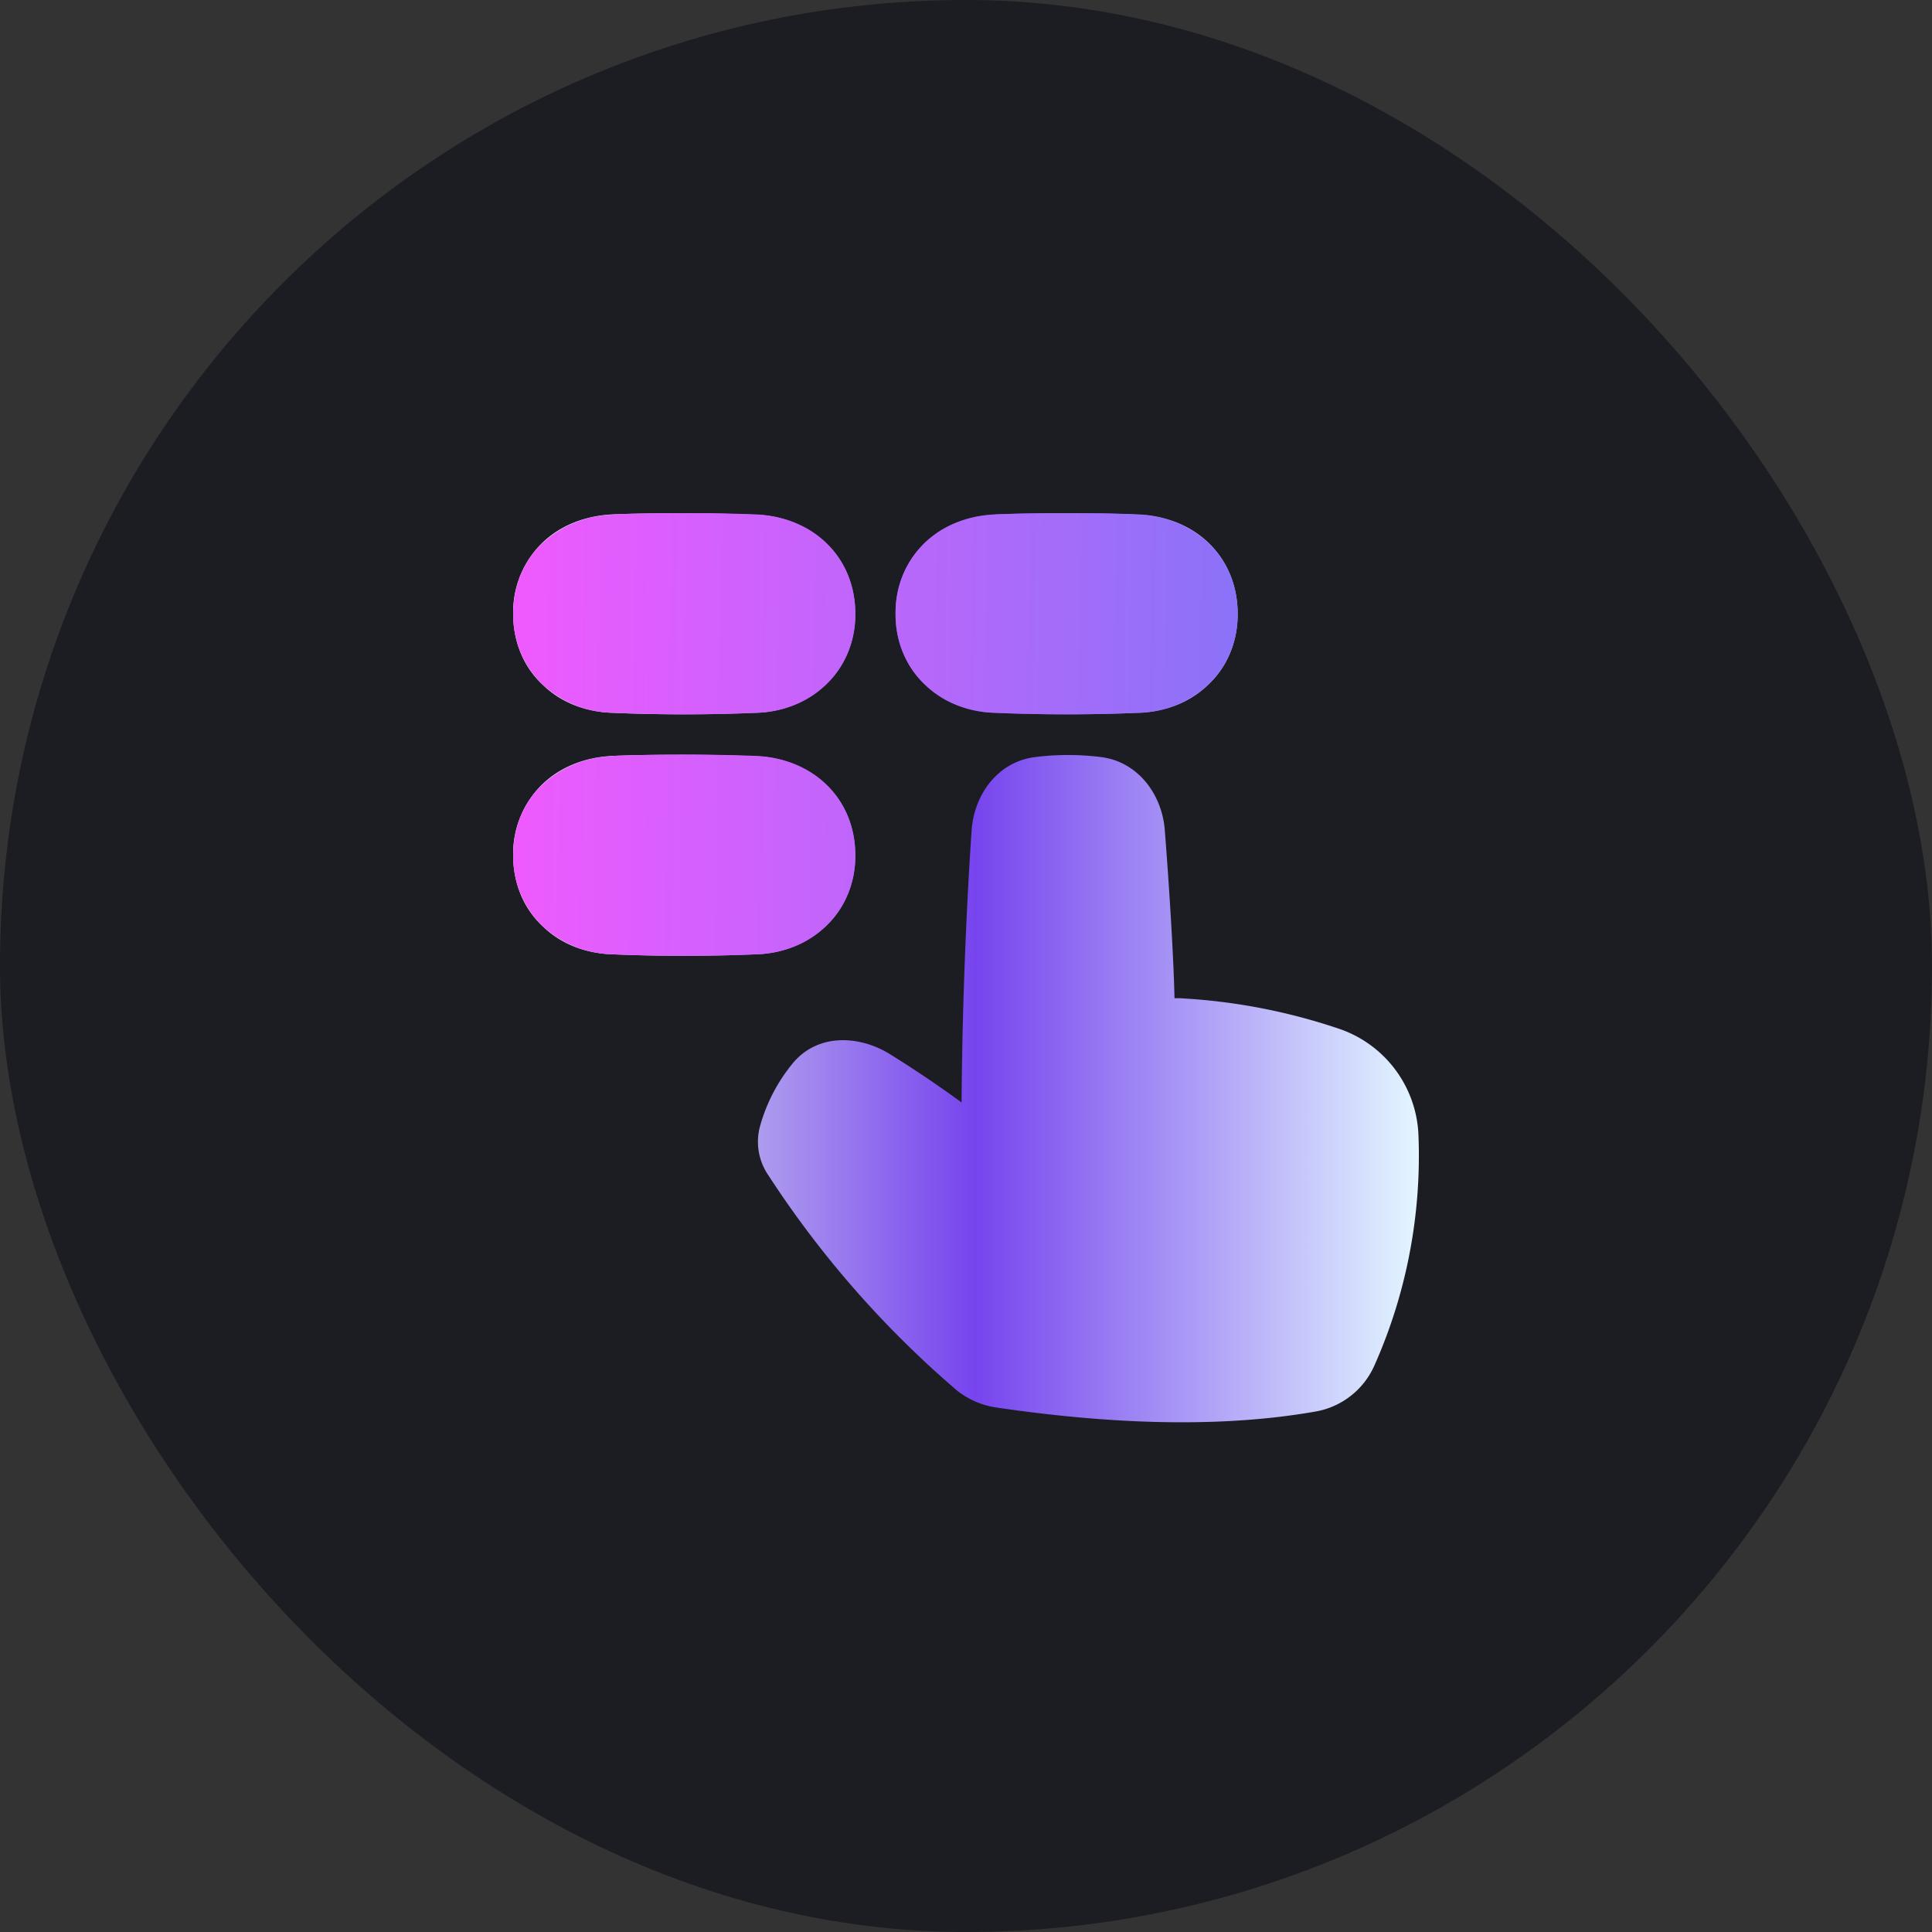 <svg xmlns="http://www.w3.org/2000/svg" width="48" height="48" fill="none"><rect width="100%" height="100%" fill="#333333" stroke="none"/><rect width="48" height="48" fill="#1C1D22" rx="24"/><g clip-path="url(#a)"><path fill="url(#b)" fill-rule="evenodd" d="M17 12.75c-.73 0-1.31.01-1.78.03-.66.03-1.28.26-1.74.7a2.4 2.4 0 0 0-.73 1.77c0 .7.26 1.32.73 1.76.46.45 1.08.68 1.74.7a42.18 42.18 0 0 0 3.56 0 2.65 2.65 0 0 0 1.74-.7 2.4 2.4 0 0 0 .73-1.76c0-.7-.26-1.32-.73-1.76a2.65 2.65 0 0 0-1.74-.7 42.72 42.72 0 0 0-1.78-.04Zm0 6c-.73 0-1.31.01-1.78.03-.66.03-1.28.26-1.74.7a2.4 2.4 0 0 0-.73 1.77c0 .7.26 1.32.73 1.76.46.45 1.08.68 1.74.7a42.18 42.18 0 0 0 3.56 0 2.65 2.65 0 0 0 1.74-.7 2.4 2.4 0 0 0 .73-1.76c0-.7-.26-1.32-.73-1.76a2.65 2.65 0 0 0-1.74-.7 42.72 42.72 0 0 0-1.78-.04Zm7.72-5.97a42.04 42.04 0 0 1 1.78-.03c.73 0 1.31.01 1.78.03.66.03 1.28.26 1.74.7.47.45.73 1.07.73 1.77s-.26 1.32-.73 1.76c-.46.45-1.08.68-1.74.7a42.18 42.18 0 0 1-3.56 0 2.65 2.65 0 0 1-1.74-.7 2.4 2.4 0 0 1-.73-1.76c0-.7.26-1.32.73-1.76a2.65 2.65 0 0 1 1.74-.7Zm.99 6.03a6.55 6.55 0 0 1 1.65 0c.93.12 1.52.95 1.58 1.83.1 1.26.22 3.15.24 4.16h.12a14.76 14.76 0 0 1 3.94.75 2.91 2.91 0 0 1 2 2.63c.06 1.4-.09 3.5-1.1 5.76a1.97 1.97 0 0 1-1.46 1.13c-2.57.45-5.4.27-7.92-.1a2.05 2.05 0 0 1-.98-.42 24.9 24.9 0 0 1-4.69-5.35 1.47 1.47 0 0 1-.21-1.21 4.25 4.25 0 0 1 .83-1.59c.63-.74 1.66-.67 2.4-.21a28.89 28.89 0 0 1 1.78 1.2c.02-2.8.15-5.31.25-6.76.06-.88.64-1.7 1.57-1.82Z" clip-rule="evenodd"/><path fill="url(#c)" d="M15.22 12.78c.47-.02 1.05-.03 1.78-.03a42.72 42.72 0 0 1 1.78.03c.66.03 1.28.26 1.74.7.47.45.73 1.07.73 1.77s-.26 1.32-.73 1.76c-.46.45-1.08.68-1.74.7a43.05 43.05 0 0 1-3.56 0 2.65 2.65 0 0 1-1.74-.7 2.4 2.4 0 0 1-.73-1.76c0-.7.26-1.32.73-1.76a2.65 2.65 0 0 1 1.74-.7Z"/><path fill="url(#d)" d="M15.22 18.78c.47-.02 1.05-.03 1.78-.03a42.72 42.72 0 0 1 1.78.03c.66.03 1.28.26 1.74.7.47.45.73 1.07.73 1.77s-.26 1.32-.73 1.76c-.46.45-1.08.68-1.74.7a43.05 43.05 0 0 1-3.56 0 2.65 2.65 0 0 1-1.74-.7 2.4 2.4 0 0 1-.73-1.76c0-.7.26-1.32.73-1.76a2.65 2.65 0 0 1 1.74-.7Z"/><path fill="url(#e)" d="M26.5 12.75a42.04 42.04 0 0 0-1.78.03c-.66.03-1.28.26-1.74.7a2.4 2.4 0 0 0-.73 1.77c0 .7.26 1.32.73 1.76.46.45 1.08.68 1.74.7a43.07 43.07 0 0 0 3.56 0 2.65 2.65 0 0 0 1.74-.7 2.4 2.4 0 0 0 .73-1.76c0-.7-.26-1.32-.73-1.76a2.65 2.65 0 0 0-1.74-.7c-.47-.03-1.05-.04-1.78-.04Z"/></g><defs><linearGradient id="b" x1="12.75" x2="35.25" y1="25.3" y2="25.3" gradientUnits="userSpaceOnUse"><stop stop-color="#ECFFEE"/><stop offset=".51" stop-color="#7744EE"/><stop offset="1" stop-color="#E3F6FF"/></linearGradient><linearGradient id="c" x1="10.55" x2="32.83" y1="11.92" y2="12.29" gradientUnits="userSpaceOnUse"><stop stop-color="#6000B1"/><stop offset="0" stop-color="#FC57FF"/><stop offset="1" stop-color="#7F75F7"/></linearGradient><linearGradient id="d" x1="10.55" x2="32.83" y1="11.92" y2="12.29" gradientUnits="userSpaceOnUse"><stop stop-color="#6000B1"/><stop offset="0" stop-color="#FC57FF"/><stop offset="1" stop-color="#7F75F7"/></linearGradient><linearGradient id="e" x1="10.55" x2="32.83" y1="11.92" y2="12.29" gradientUnits="userSpaceOnUse"><stop stop-color="#6000B1"/><stop offset="0" stop-color="#FC57FF"/><stop offset="1" stop-color="#7F75F7"/></linearGradient><clipPath id="a"><path fill="#fff" d="M12 12h24v24H12z"/></clipPath></defs></svg>